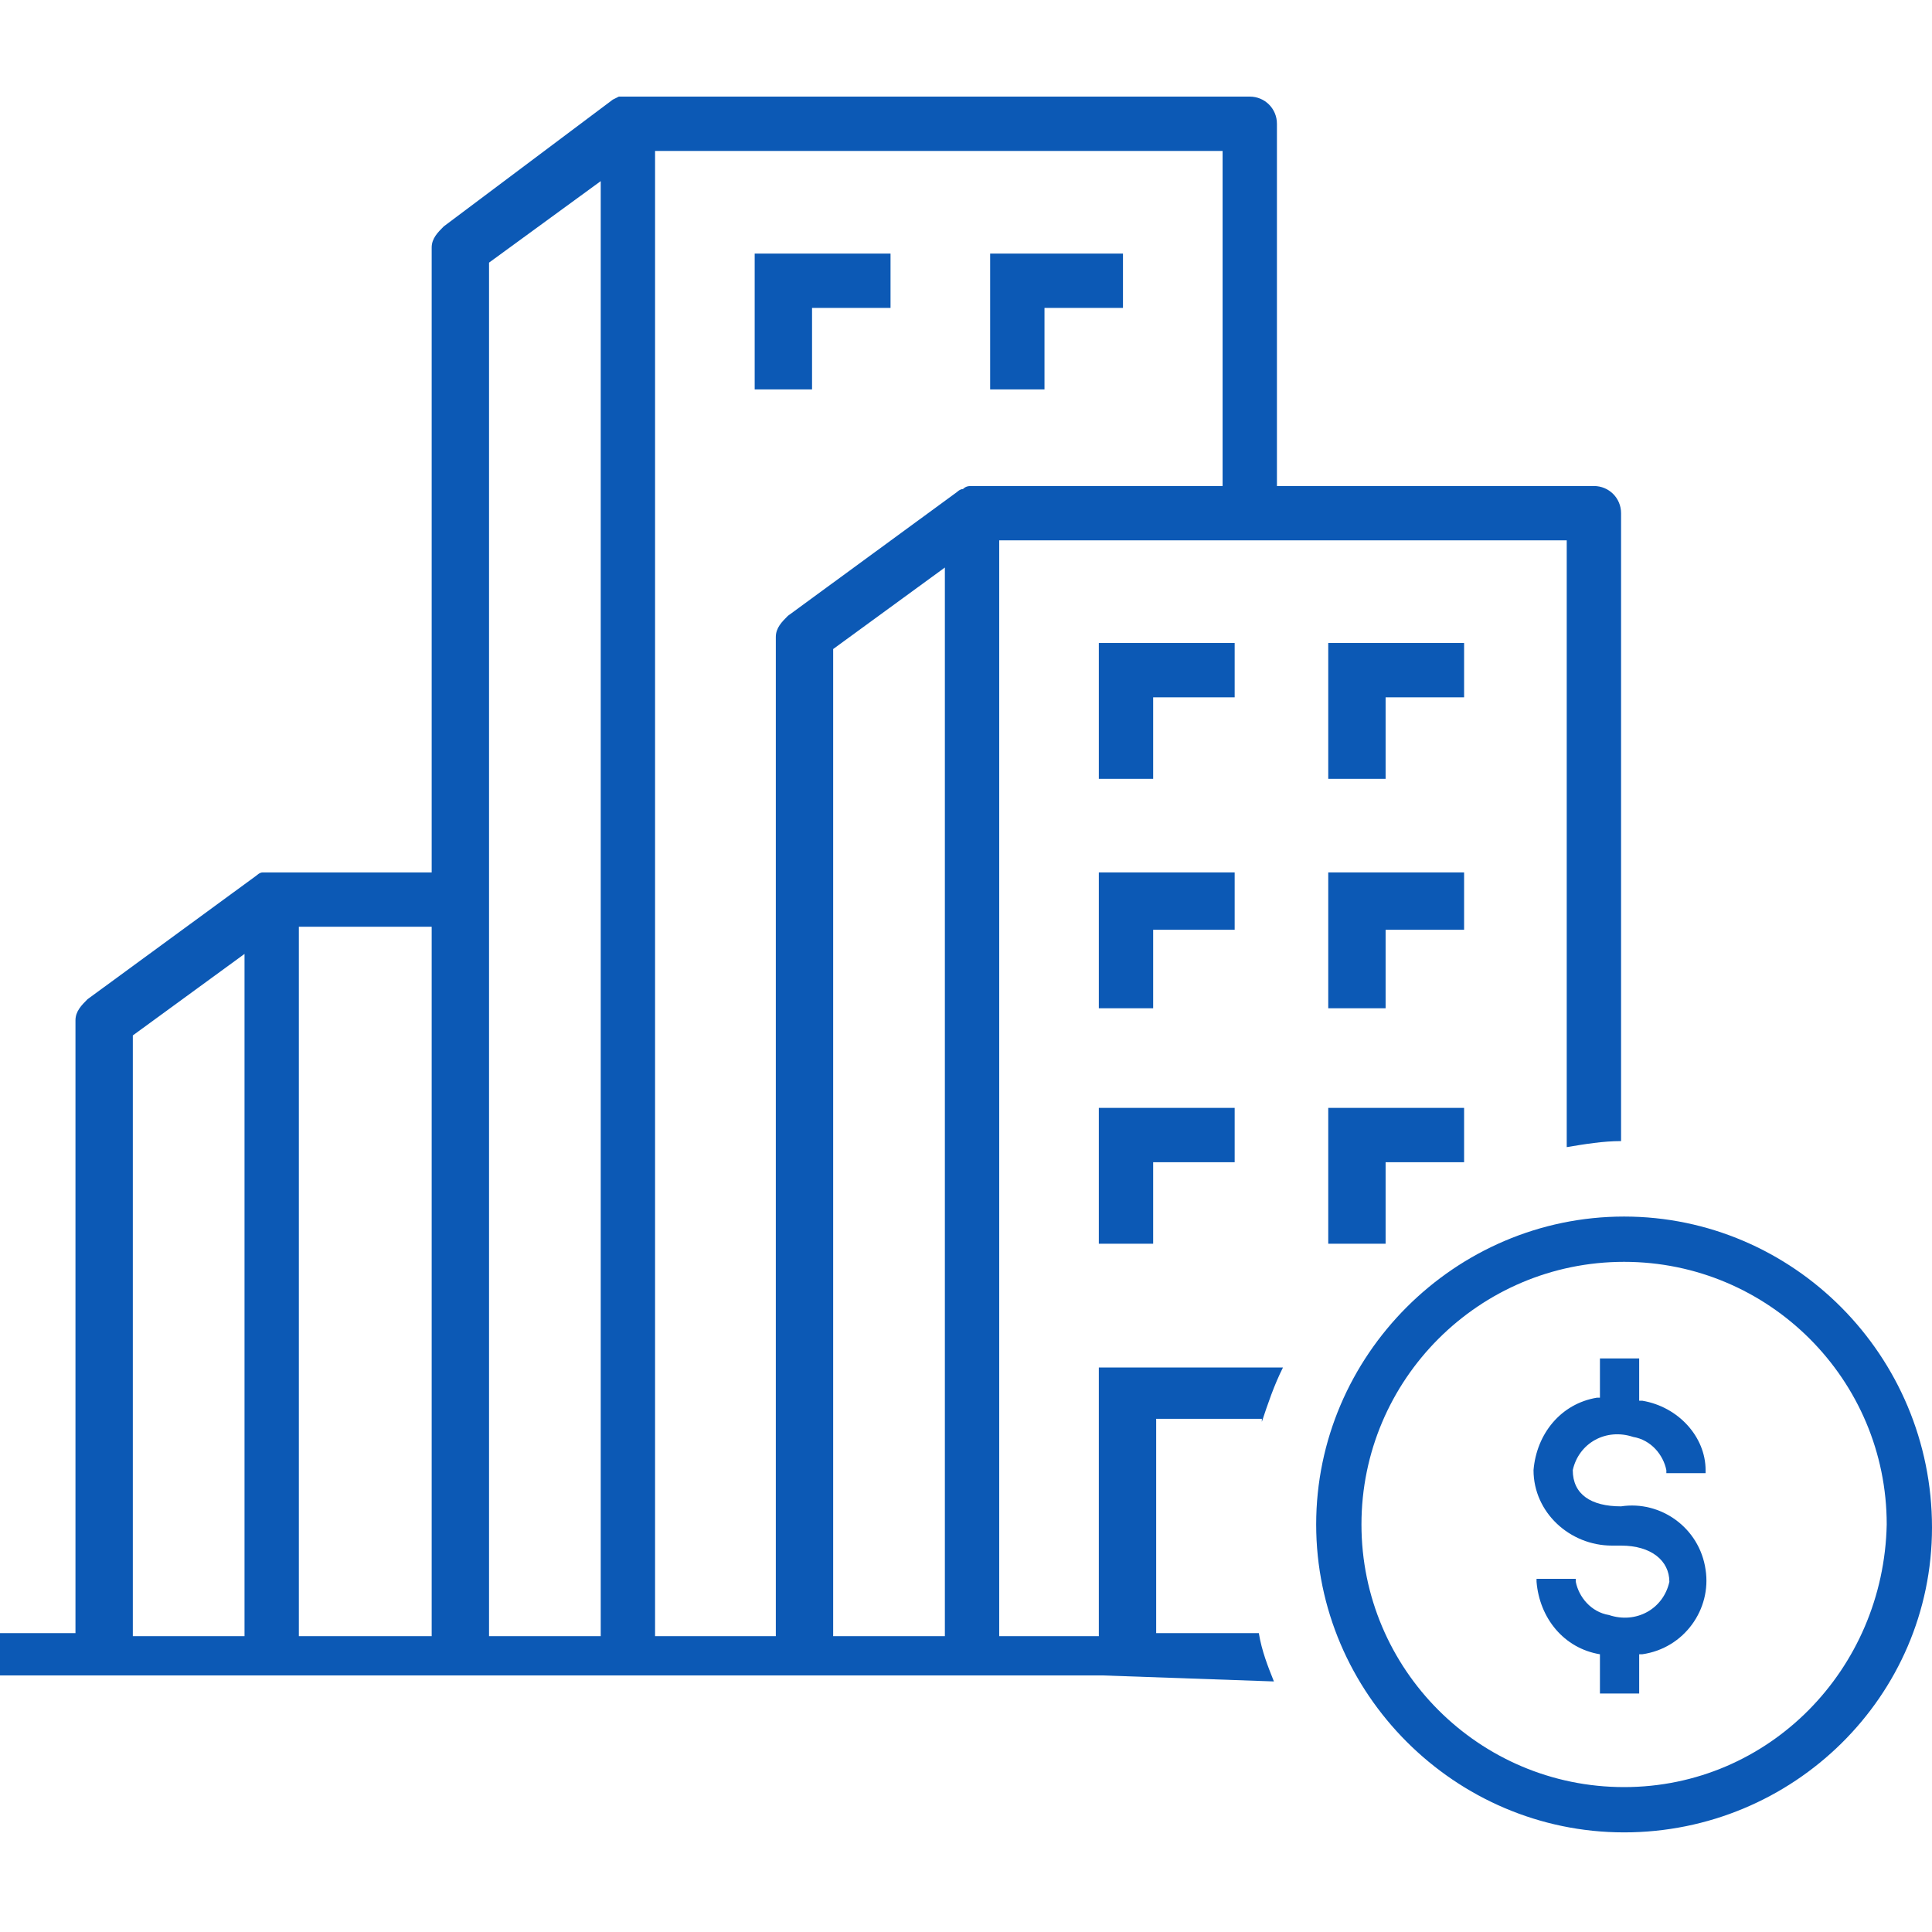 <?xml version="1.0" encoding="utf-8"?>
<!-- Generator: Adobe Illustrator 23.0.2, SVG Export Plug-In . SVG Version: 6.00 Build 0)  -->
<svg version="1.1" id="Layer_1" xmlns="http://www.w3.org/2000/svg" xmlns:xlink="http://www.w3.org/1999/xlink" x="0px" y="0px"
	 viewBox="0 0 64 64" style="enable-background:new 0 0 64 64;" xml:space="preserve">
<style type="text/css">
	.st0{fill:#0C59B5;}
</style>
<polygon class="st0" points="40.9,21.3 36.4,21.3 36.4,25.8 38.2,25.8 38.2,23.1 40.9,23.1 "/>
<polygon class="st0" points="25,12.9 26.9,12.9 26.9,10.2 29.5,10.2 29.5,8.4 25,8.4 "/>
<polygon class="st0" points="32.8,12.9 34.6,12.9 34.6,10.2 37.2,10.2 37.2,8.4 32.8,8.4 "/>
<polygon class="st0" points="48.5,21.3 44,21.3 44,25.8 45.9,25.8 45.9,23.1 48.5,23.1 "/>
<polygon class="st0" points="40.9,28.9 36.4,28.9 36.4,33.4 38.2,33.4 38.2,30.8 40.9,30.8 "/>
<polygon class="st0" points="48.5,28.9 44,28.9 44,33.4 45.9,33.4 45.9,30.8 48.5,30.8 "/>
<polygon class="st0" points="36.4,41.2 38.2,41.2 38.2,38.5 40.9,38.5 40.9,36.7 36.4,36.7 "/>
<polygon class="st0" points="44,41.2 45.9,41.2 45.9,38.5 48.5,38.5 48.5,36.7 44,36.7 "/>
<path class="st0" d="M41.8,47.1c0.2-0.6,0.4-1.2,0.7-1.8h-6.1v8.9h-3.3V17.9h18.8v20.1c0.6-0.1,1.2-0.2,1.8-0.2V17
	c0-0.5-0.4-0.9-0.9-0.9H42.3v-12c0-0.5-0.4-0.9-0.9-0.9H20.8c-0.1,0-0.2,0-0.3,0l-0.2,0.1l-5.6,4.2c-0.2,0.2-0.4,0.4-0.4,0.7v20.7H9
	c-0.1,0-0.2,0-0.3,0l0,0c-0.1,0-0.2,0.1-0.2,0.1l-5.6,4.1c-0.2,0.2-0.4,0.4-0.4,0.7v20.3H0v1.4h36.5l5.7,0.2c-0.2-0.5-0.4-1-0.5-1.6
	h-3.4v-7.1H41.8z M8.1,54.2H4.4V34.3l3.7-2.7V54.2z M14.3,54.2H9.9V30.7h4.4V54.2z M19.9,54.2h-3.7V8.7l3.7-2.7V54.2z M31.3,54.2
	h-3.7V21.5l3.7-2.7V54.2z M31.9,16.2c-0.1,0-0.2,0.1-0.2,0.1l-5.6,4.1c-0.2,0.2-0.4,0.4-0.4,0.7v33.1h-4V5h18.8v11.1h-8.3
	C32.1,16.1,32,16.1,31.9,16.2L31.9,16.2z"/>
<path class="st0" d="M53.8,40.3c-5.6,0-10.2,4.6-10.2,10.2s4.6,10.2,10.2,10.2S64,56.2,64,50.6l0,0C64,44.9,59.4,40.3,53.8,40.3z
	 M53.8,59.2c-4.8,0-8.7-3.9-8.7-8.7c0-4.8,3.9-8.7,8.7-8.7s8.7,3.9,8.7,8.7c0,0,0,0,0,0C62.4,55.3,58.6,59.2,53.8,59.2z"/>
<path class="st0" d="M54.4,46.4h-0.1V45H53v1.3h-0.1c-1.2,0.2-2,1.2-2.1,2.4c0,1.4,1.2,2.5,2.6,2.5c0.1,0,0.2,0,0.3,0
	c1,0,1.6,0.5,1.6,1.2c-0.2,0.9-1.1,1.4-2,1.1c-0.6-0.1-1-0.6-1.1-1.1v-0.1h-1.3v0.1c0.1,1.2,0.9,2.2,2.1,2.4H53v1.3h1.3v-1.3h0.1
	c1.4-0.2,2.3-1.5,2.1-2.8c-0.2-1.4-1.5-2.3-2.8-2.1c-1,0-1.6-0.4-1.6-1.2c0.2-0.9,1.1-1.4,2-1.1c0.6,0.1,1,0.6,1.1,1.1v0.1h1.3v-0.1
	C56.5,47.6,55.6,46.6,54.4,46.4z"/>
</svg>
